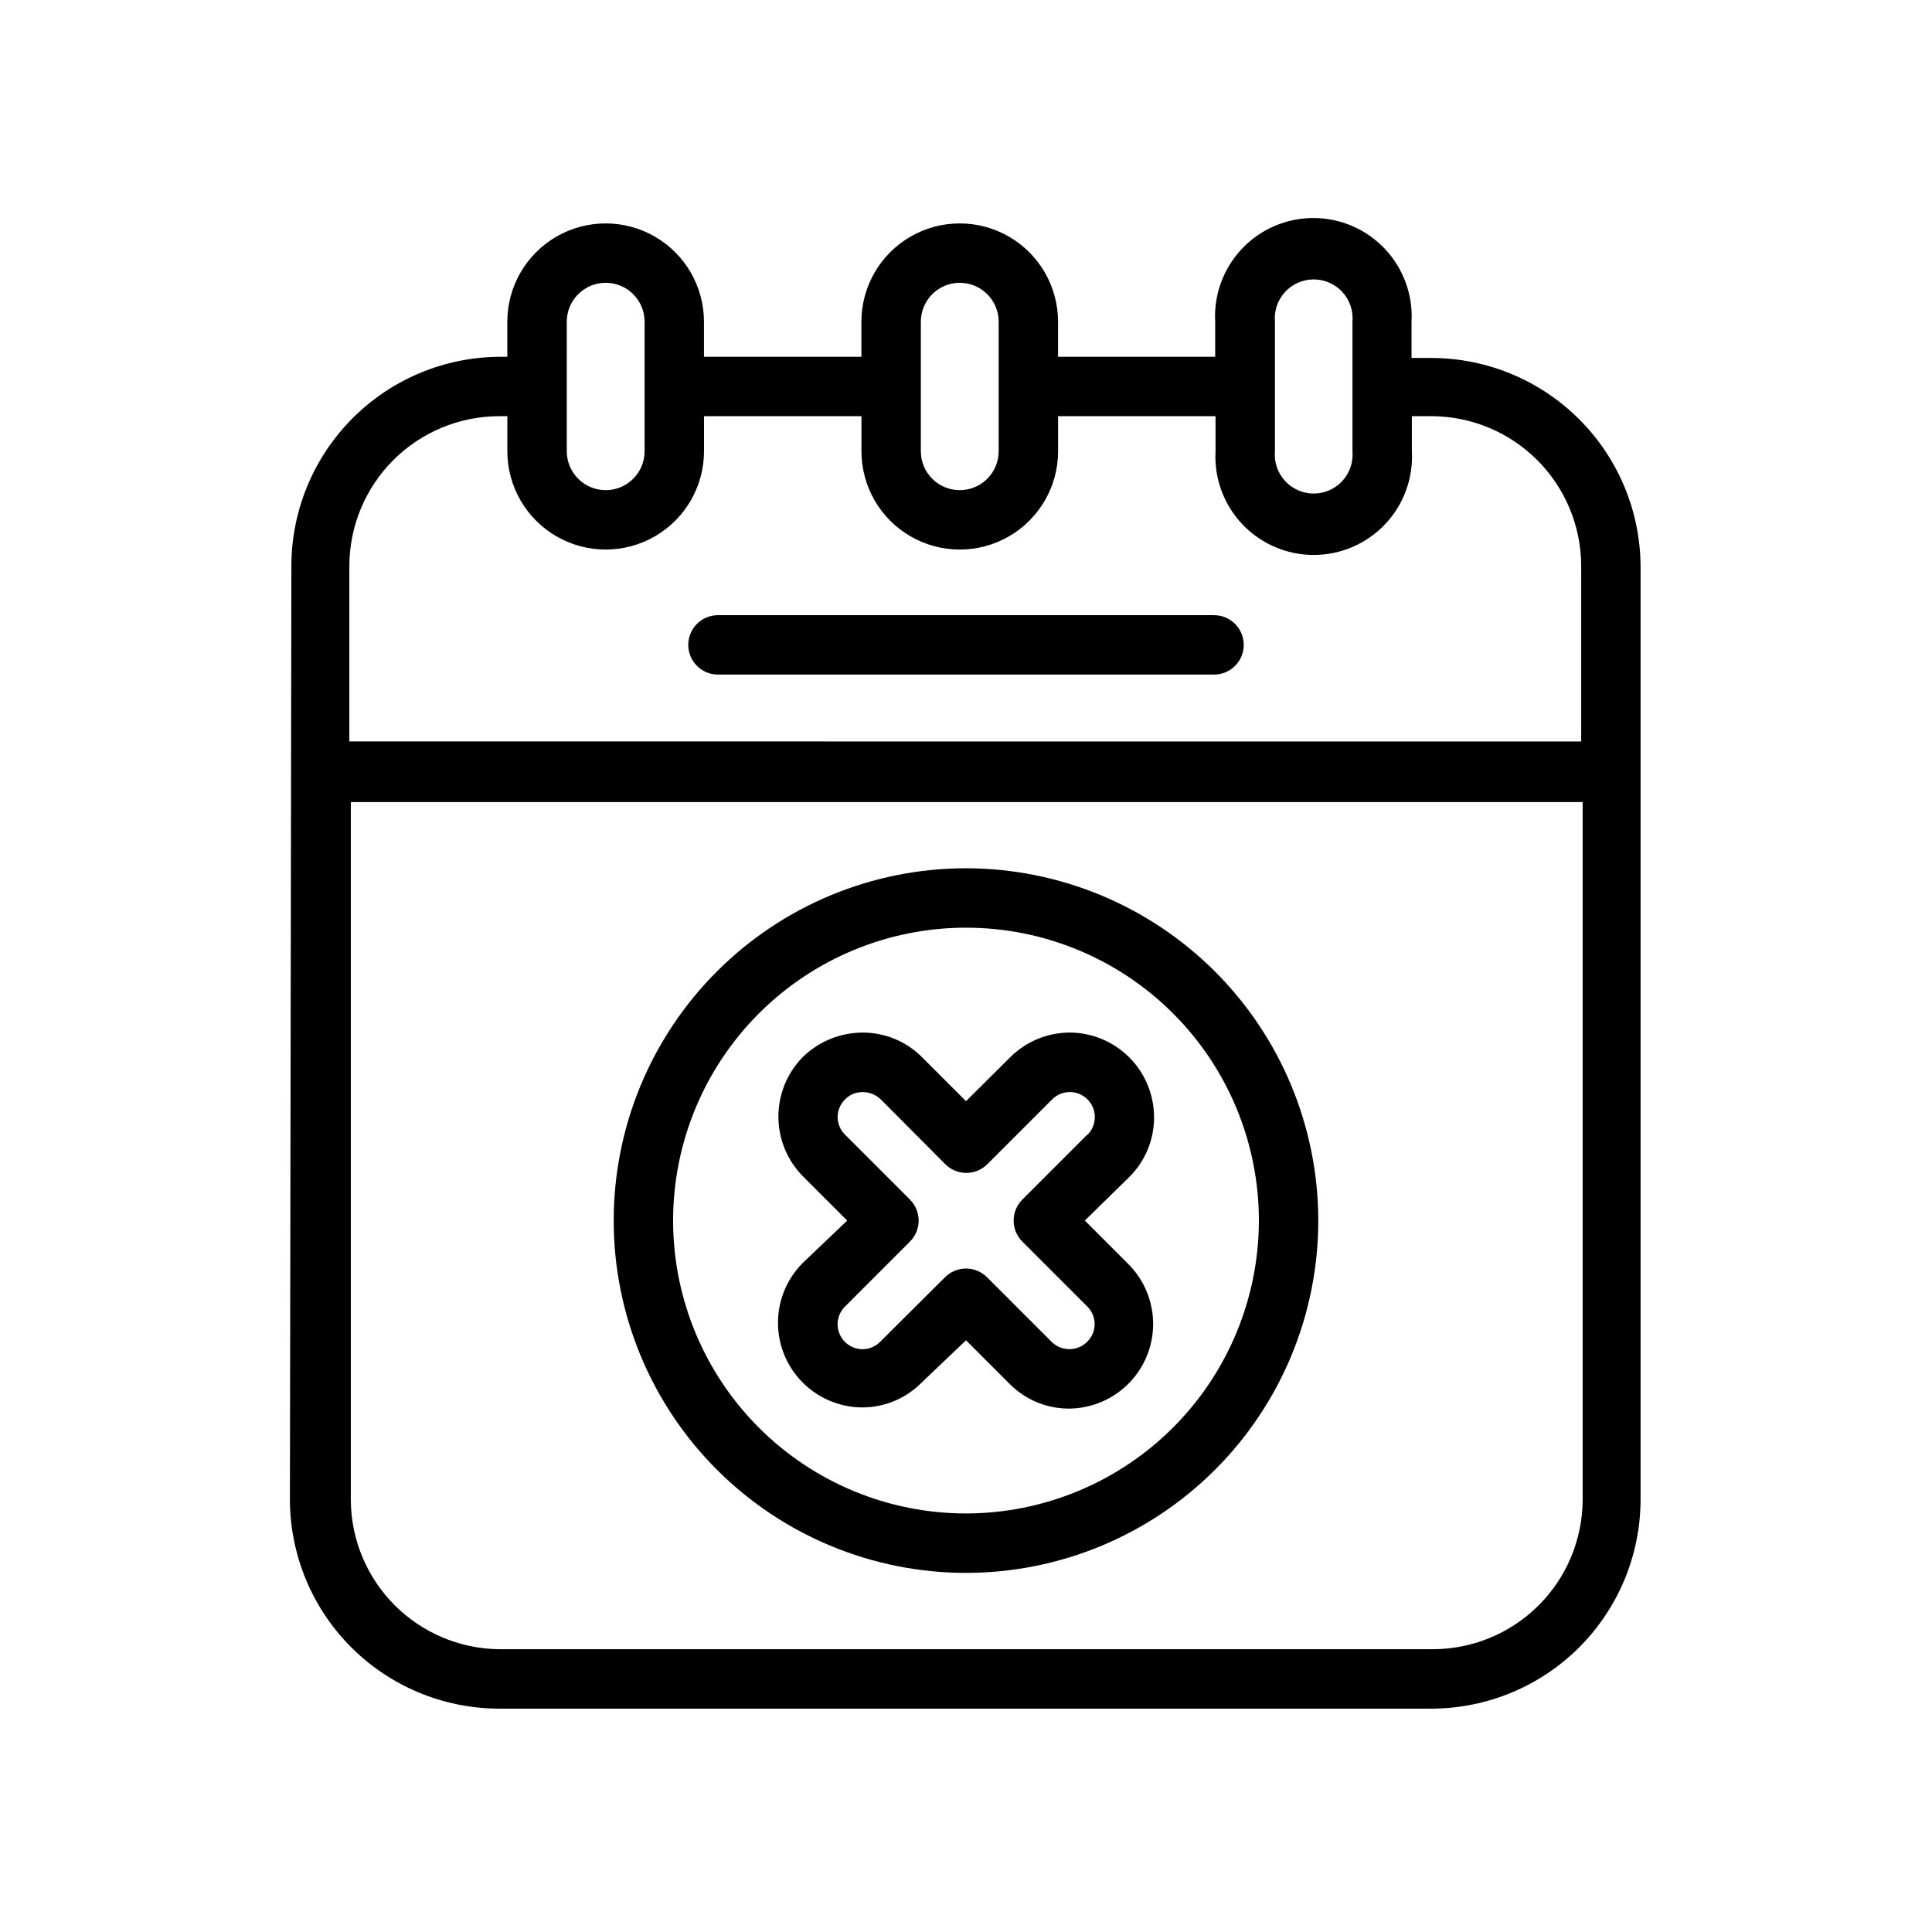 <?xml version="1.0" encoding="UTF-8"?>
<!-- Uploaded to: SVG Find, www.svgrepo.com, Generator: SVG Find Mixer Tools -->
<svg fill="#000000" width="800px" height="800px" version="1.1" viewBox="144 144 512 512" xmlns="http://www.w3.org/2000/svg">
 <g>
  <path d="m220.83 541.7c0.102 14.582 5.941 28.539 16.254 38.852 10.312 10.309 24.266 16.148 38.848 16.254h247.73c14.582-0.105 28.539-5.945 38.852-16.254 10.312-10.312 16.148-24.27 16.254-38.852v-247.73c-0.105-14.582-5.941-28.539-16.254-38.848-10.312-10.312-24.27-16.152-38.852-16.254h-5.59v-9.605c0.395-7.148-2.172-14.145-7.094-19.344-4.918-5.199-11.762-8.145-18.922-8.145s-14.004 2.945-18.926 8.145c-4.922 5.199-7.484 12.195-7.094 19.344v9.289h-41.641v-9.289c0-9.309-4.969-17.91-13.027-22.566-8.062-4.652-17.996-4.652-26.059 0-8.062 4.656-13.027 13.258-13.027 22.566v9.289h-41.723v-9.289c0-9.309-4.965-17.91-13.027-22.566-8.062-4.652-17.996-4.652-26.055 0-8.062 4.656-13.031 13.258-13.031 22.566v9.289h-2.125c-14.582 0.102-28.539 5.941-38.852 16.254-10.309 10.312-16.148 24.27-16.25 38.852zm302.84 39.359h-247.34c-10.406-0.102-20.359-4.281-27.719-11.641-7.359-7.359-11.539-17.312-11.641-27.719v-185.15h326.45v185.15c-0.105 10.477-4.34 20.484-11.781 27.855-7.445 7.371-17.496 11.504-27.973 11.504zm-41.801-351.8c-0.254-2.879 0.715-5.734 2.668-7.867 1.957-2.133 4.715-3.344 7.606-3.344s5.648 1.211 7.602 3.344c1.957 2.133 2.922 4.988 2.672 7.867v34.324c0.25 2.879-0.715 5.734-2.672 7.863-1.953 2.133-4.711 3.348-7.602 3.348s-5.648-1.215-7.606-3.348c-1.953-2.129-2.922-4.984-2.668-7.863zm-93.836 0c0-5.695 4.617-10.312 10.312-10.312s10.312 4.617 10.312 10.312v34.324c0 5.695-4.617 10.312-10.312 10.312s-10.312-4.617-10.312-10.312zm-93.836 0h0.004c0-5.695 4.617-10.312 10.312-10.312 5.695 0 10.312 4.617 10.312 10.312v34.324c0 5.695-4.617 10.312-10.312 10.312-5.695 0-10.312-4.617-10.312-10.312zm-17.871 25.031h2.125v9.289l0.004 0.004c0 9.309 4.969 17.91 13.031 22.562 8.059 4.656 17.992 4.656 26.055 0 8.062-4.652 13.027-13.254 13.027-22.562v-9.289h41.723v9.289c0 9.309 4.965 17.91 13.027 22.562 8.062 4.656 17.996 4.656 26.059 0 8.059-4.652 13.027-13.254 13.027-22.562v-9.289h41.723v9.289c-0.395 7.148 2.172 14.141 7.09 19.34 4.922 5.199 11.766 8.145 18.926 8.145s14.004-2.945 18.926-8.145c4.918-5.199 7.484-12.191 7.09-19.34v-9.289h5.512c10.406 0.102 20.359 4.281 27.719 11.641 7.359 7.359 11.539 17.312 11.641 27.719v46.84l-326.45-0.004v-46.523c0.023-10.527 4.219-20.621 11.672-28.059s17.555-11.613 28.082-11.613z"/>
  <path d="m400 374.1c-24.762 0-48.508 9.84-66.02 27.348-17.508 17.508-27.344 41.254-27.344 66.016 0 24.762 9.836 48.508 27.344 66.02 17.512 17.508 41.258 27.344 66.02 27.344 24.758 0 48.508-9.836 66.016-27.344 17.508-17.512 27.344-41.258 27.344-66.02-0.02-24.754-9.863-48.488-27.367-65.992-17.504-17.504-41.238-27.348-65.992-27.371zm0 170.98c-20.586 0-40.328-8.176-54.887-22.73-14.555-14.559-22.734-34.301-22.734-54.887 0-20.586 8.18-40.328 22.734-54.883 14.559-14.559 34.301-22.734 54.887-22.734s40.328 8.176 54.883 22.734c14.555 14.555 22.734 34.297 22.734 54.883-0.02 20.578-8.207 40.309-22.758 54.863-14.551 14.551-34.281 22.734-54.859 22.754z"/>
  <path d="m334.27 322.77h131.46c4.348 0 7.871-3.523 7.871-7.871s-3.523-7.871-7.871-7.871h-131.46c-4.348 0-7.871 3.523-7.871 7.871s3.523 7.871 7.871 7.871z"/>
  <path d="m449.83 440.07c0-5.938-2.352-11.629-6.543-15.836-4.191-4.203-9.875-6.578-15.812-6.598-5.902 0.02-11.562 2.367-15.746 6.531l-11.727 11.652-11.57-11.57h-0.004c-4.789-4.871-11.559-7.25-18.34-6.457-5.047 0.57-9.758 2.816-13.383 6.375-4.117 4.207-6.422 9.859-6.422 15.746 0 5.887 2.305 11.535 6.422 15.742l11.809 11.809-11.809 11.258c-4.18 4.199-6.527 9.883-6.531 15.809-0.004 5.926 2.336 11.609 6.508 15.816 4.176 4.207 9.844 6.59 15.766 6.633 5.91 0.012 11.582-2.34 15.746-6.535l11.809-11.254 11.57 11.57c4.164 4.195 9.836 6.547 15.742 6.535 5.926-0.043 11.594-2.43 15.766-6.633 4.176-4.207 6.516-9.895 6.512-15.82-0.004-5.922-2.352-11.605-6.531-15.805l-11.57-11.574 11.805-11.57c4.215-4.184 6.57-9.887 6.535-15.824zm-17.711 4.644-17.16 17.16c-1.492 1.48-2.332 3.492-2.332 5.59 0 2.102 0.84 4.113 2.332 5.59l17.16 17.16c1.266 1.23 1.977 2.922 1.977 4.684 0 1.766-0.711 3.453-1.977 4.684-2.613 2.606-6.836 2.606-9.445 0l-17.082-17.082h-0.004c-1.477-1.488-3.488-2.328-5.586-2.328-2.102 0-4.113 0.84-5.59 2.328l-17.16 17.082c-1.223 1.254-2.898 1.961-4.644 1.969-2.691 0.008-5.117-1.617-6.137-4.106-1.02-2.488-0.43-5.348 1.492-7.231l17.16-17.16c1.488-1.477 2.328-3.488 2.328-5.59 0-2.098-0.84-4.109-2.328-5.59l-17.16-17.16c-1.266-1.23-1.98-2.918-1.98-4.684s0.715-3.453 1.98-4.684c1.039-1.086 2.438-1.754 3.934-1.891 2.027-0.219 4.047 0.473 5.512 1.891l17.082 17.16c1.477 1.492 3.488 2.328 5.59 2.328 2.098 0 4.109-0.836 5.59-2.328l17.16-17.16c2.586-2.586 6.781-2.586 9.367 0 2.586 2.586 2.586 6.781 0 9.367z"/>
 </g>
</svg>